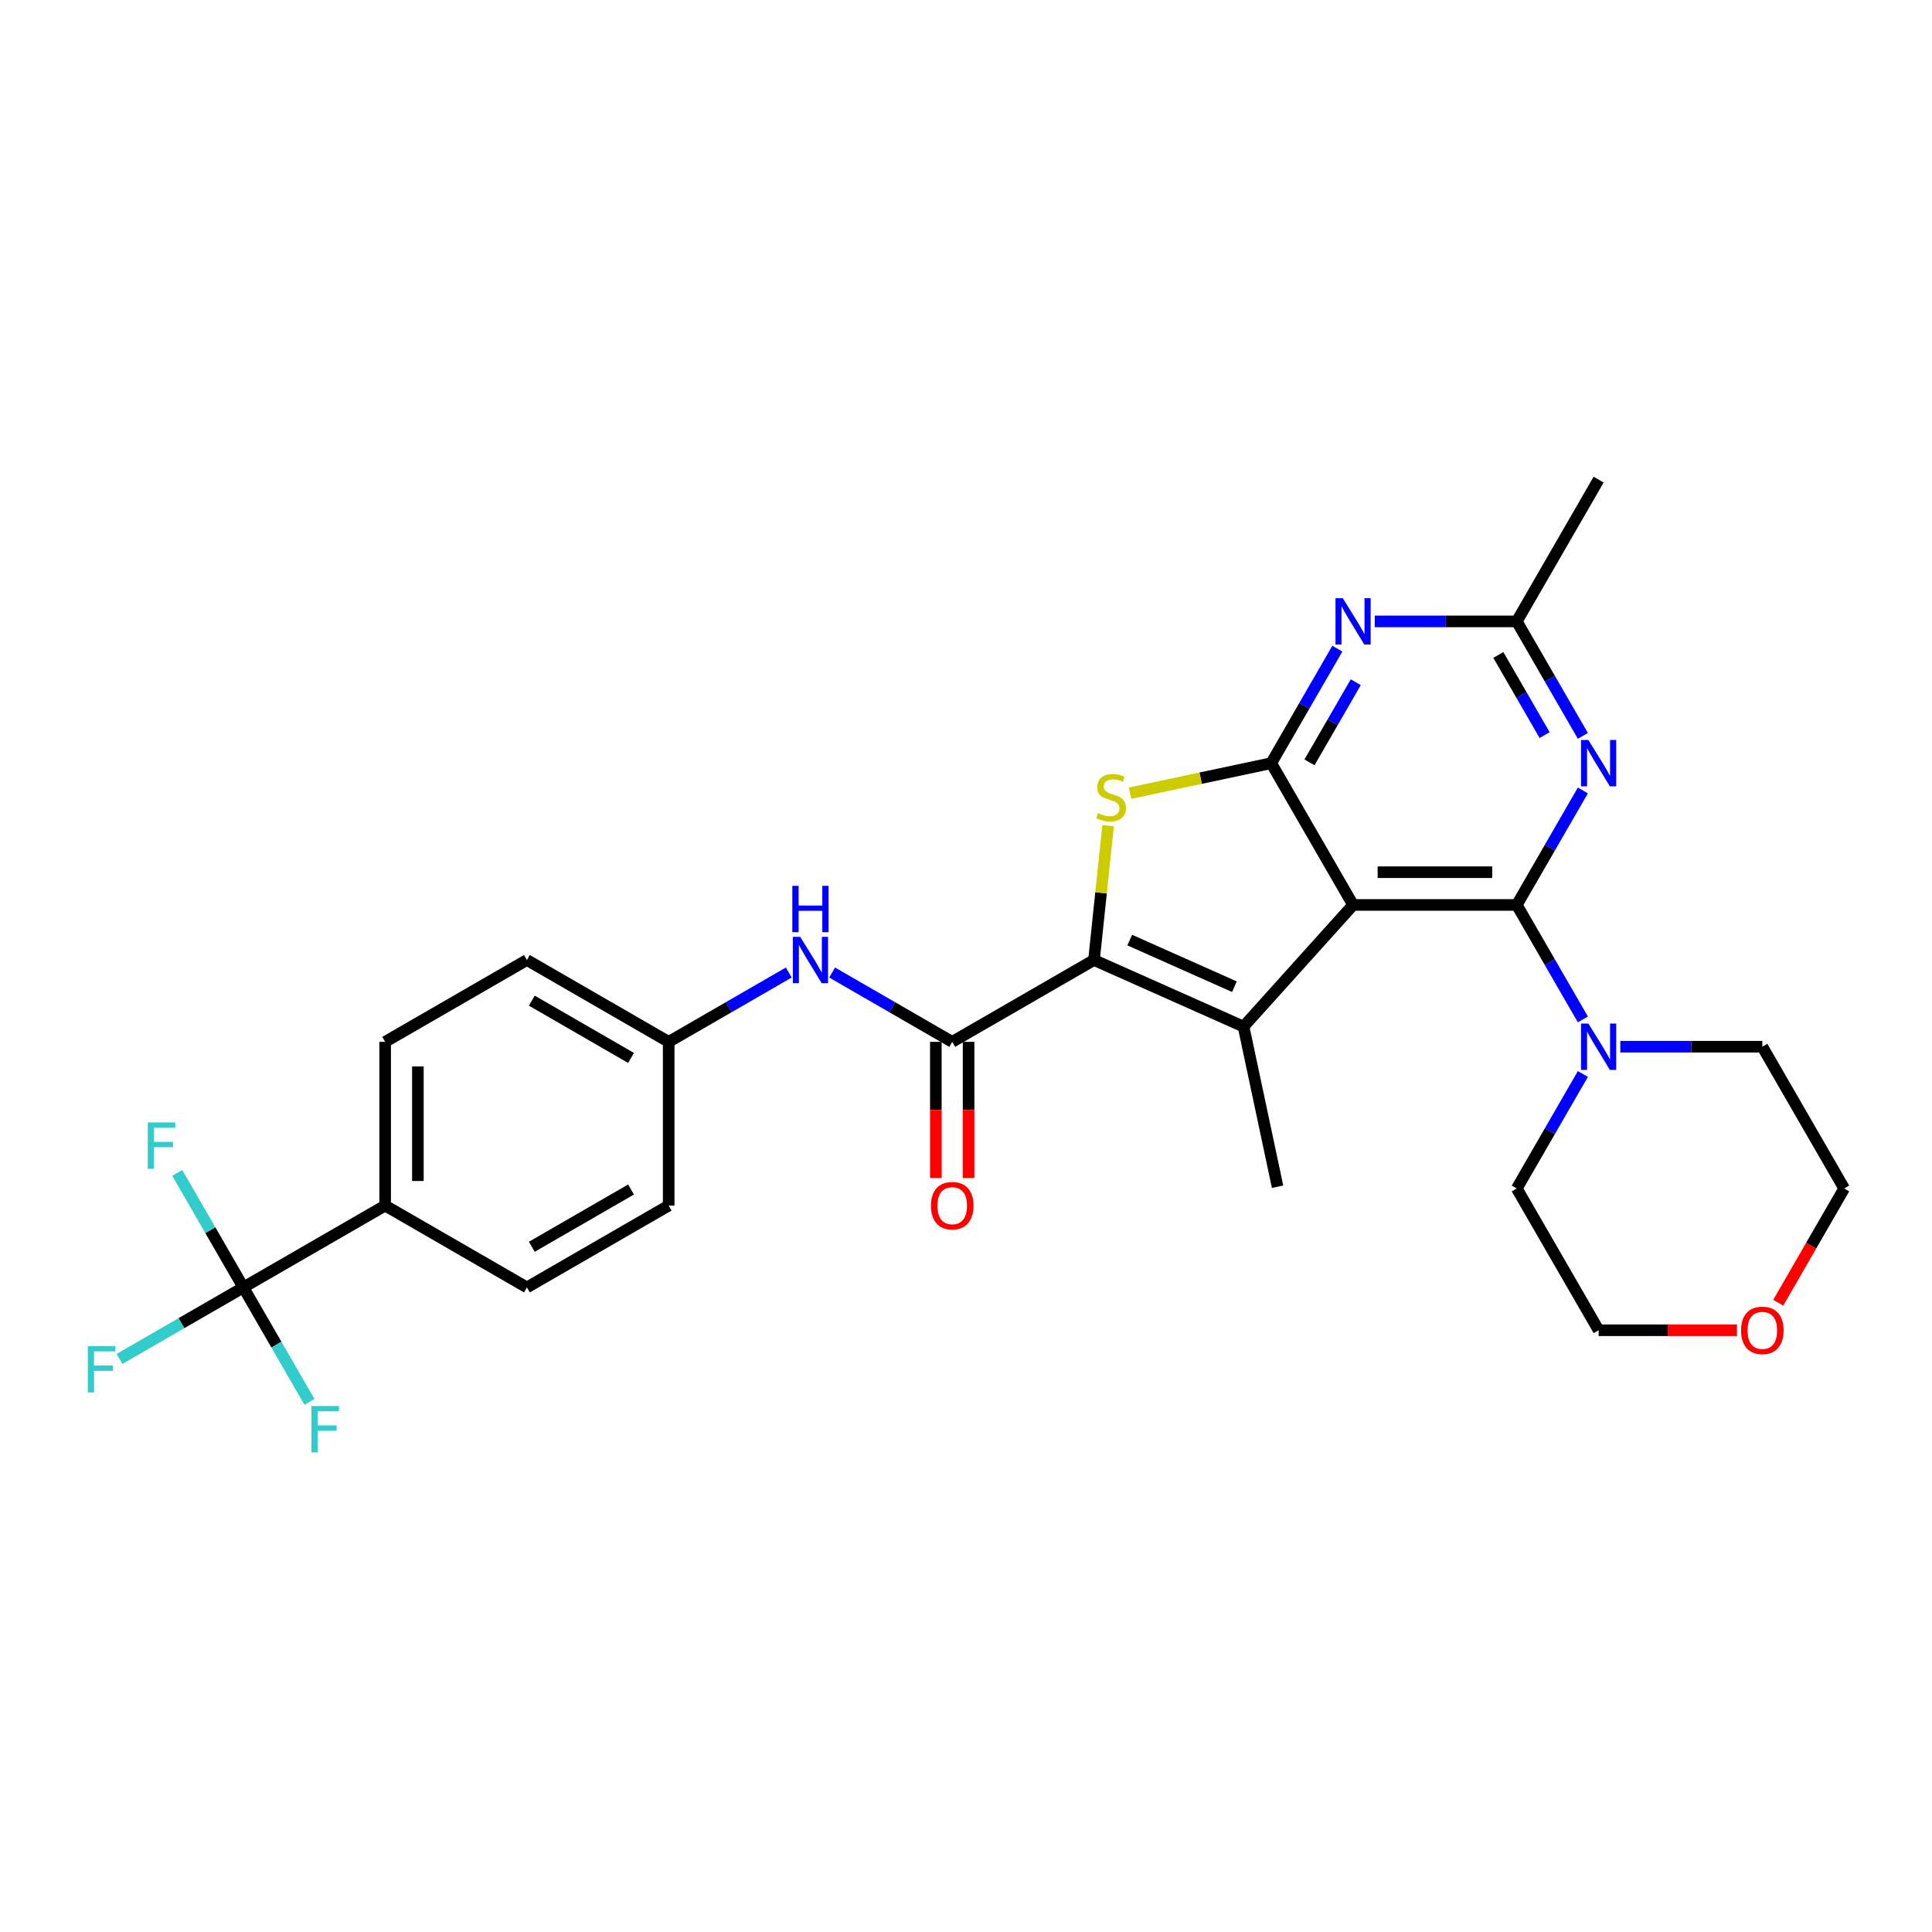 <?xml version='1.0' encoding='iso-8859-1'?>
<svg version='1.1' baseProfile='full'
              xmlns='http://www.w3.org/2000/svg'
                      xmlns:rdkit='http://www.rdkit.org/xml'
                      xmlns:xlink='http://www.w3.org/1999/xlink'
                  xml:space='preserve'
width='1000px' height='1000px' viewBox='0 0 1000 1000'>
<!-- END OF HEADER -->
<rect style='opacity:1.0;fill:#FFFFFF;stroke:none' width='1000' height='1000' x='0' y='0'> </rect>
<path class='bond-0' d='M 700.35,468.397 L 785.082,468.397' style='fill:none;fill-rule:evenodd;stroke:#000000;stroke-width:6px;stroke-linecap:butt;stroke-linejoin:miter;stroke-opacity:1' />
<path class='bond-0' d='M 713.06,451.451 L 772.372,451.451' style='fill:none;fill-rule:evenodd;stroke:#000000;stroke-width:6px;stroke-linecap:butt;stroke-linejoin:miter;stroke-opacity:1' />
<path class='bond-2' d='M 700.35,468.397 L 657.985,395.017' style='fill:none;fill-rule:evenodd;stroke:#000000;stroke-width:6px;stroke-linecap:butt;stroke-linejoin:miter;stroke-opacity:1' />
<path class='bond-3' d='M 700.35,468.397 L 643.654,531.365' style='fill:none;fill-rule:evenodd;stroke:#000000;stroke-width:6px;stroke-linecap:butt;stroke-linejoin:miter;stroke-opacity:1' />
<path class='bond-5' d='M 785.082,468.397 L 802.19,438.765' style='fill:none;fill-rule:evenodd;stroke:#000000;stroke-width:6px;stroke-linecap:butt;stroke-linejoin:miter;stroke-opacity:1' />
<path class='bond-5' d='M 802.19,438.765 L 819.298,409.133' style='fill:none;fill-rule:evenodd;stroke:#0000FF;stroke-width:6px;stroke-linecap:butt;stroke-linejoin:miter;stroke-opacity:1' />
<path class='bond-9' d='M 785.082,468.397 L 802.19,498.029' style='fill:none;fill-rule:evenodd;stroke:#000000;stroke-width:6px;stroke-linecap:butt;stroke-linejoin:miter;stroke-opacity:1' />
<path class='bond-9' d='M 802.19,498.029 L 819.298,527.66' style='fill:none;fill-rule:evenodd;stroke:#0000FF;stroke-width:6px;stroke-linecap:butt;stroke-linejoin:miter;stroke-opacity:1' />
<path class='bond-1' d='M 566.248,496.901 L 643.654,531.365' style='fill:none;fill-rule:evenodd;stroke:#000000;stroke-width:6px;stroke-linecap:butt;stroke-linejoin:miter;stroke-opacity:1' />
<path class='bond-1' d='M 584.751,486.59 L 638.936,510.714' style='fill:none;fill-rule:evenodd;stroke:#000000;stroke-width:6px;stroke-linecap:butt;stroke-linejoin:miter;stroke-opacity:1' />
<path class='bond-7' d='M 566.248,496.901 L 492.868,539.267' style='fill:none;fill-rule:evenodd;stroke:#000000;stroke-width:6px;stroke-linecap:butt;stroke-linejoin:miter;stroke-opacity:1' />
<path class='bond-29' d='M 566.248,496.901 L 569.902,462.131' style='fill:none;fill-rule:evenodd;stroke:#000000;stroke-width:6px;stroke-linecap:butt;stroke-linejoin:miter;stroke-opacity:1' />
<path class='bond-29' d='M 569.902,462.131 L 573.557,427.36' style='fill:none;fill-rule:evenodd;stroke:#CCCC00;stroke-width:6px;stroke-linecap:butt;stroke-linejoin:miter;stroke-opacity:1' />
<path class='bond-4' d='M 657.985,395.017 L 621.45,402.783' style='fill:none;fill-rule:evenodd;stroke:#000000;stroke-width:6px;stroke-linecap:butt;stroke-linejoin:miter;stroke-opacity:1' />
<path class='bond-4' d='M 621.45,402.783 L 584.916,410.548' style='fill:none;fill-rule:evenodd;stroke:#CCCC00;stroke-width:6px;stroke-linecap:butt;stroke-linejoin:miter;stroke-opacity:1' />
<path class='bond-6' d='M 657.985,395.017 L 675.092,365.385' style='fill:none;fill-rule:evenodd;stroke:#000000;stroke-width:6px;stroke-linecap:butt;stroke-linejoin:miter;stroke-opacity:1' />
<path class='bond-6' d='M 675.092,365.385 L 692.2,335.754' style='fill:none;fill-rule:evenodd;stroke:#0000FF;stroke-width:6px;stroke-linecap:butt;stroke-linejoin:miter;stroke-opacity:1' />
<path class='bond-6' d='M 677.793,394.601 L 689.768,373.859' style='fill:none;fill-rule:evenodd;stroke:#000000;stroke-width:6px;stroke-linecap:butt;stroke-linejoin:miter;stroke-opacity:1' />
<path class='bond-6' d='M 689.768,373.859 L 701.744,353.116' style='fill:none;fill-rule:evenodd;stroke:#0000FF;stroke-width:6px;stroke-linecap:butt;stroke-linejoin:miter;stroke-opacity:1' />
<path class='bond-21' d='M 643.654,531.365 L 661.271,614.245' style='fill:none;fill-rule:evenodd;stroke:#000000;stroke-width:6px;stroke-linecap:butt;stroke-linejoin:miter;stroke-opacity:1' />
<path class='bond-30' d='M 819.298,380.901 L 802.19,351.269' style='fill:none;fill-rule:evenodd;stroke:#0000FF;stroke-width:6px;stroke-linecap:butt;stroke-linejoin:miter;stroke-opacity:1' />
<path class='bond-30' d='M 802.19,351.269 L 785.082,321.637' style='fill:none;fill-rule:evenodd;stroke:#000000;stroke-width:6px;stroke-linecap:butt;stroke-linejoin:miter;stroke-opacity:1' />
<path class='bond-30' d='M 799.49,380.484 L 787.514,359.742' style='fill:none;fill-rule:evenodd;stroke:#0000FF;stroke-width:6px;stroke-linecap:butt;stroke-linejoin:miter;stroke-opacity:1' />
<path class='bond-30' d='M 787.514,359.742 L 775.538,339' style='fill:none;fill-rule:evenodd;stroke:#000000;stroke-width:6px;stroke-linecap:butt;stroke-linejoin:miter;stroke-opacity:1' />
<path class='bond-10' d='M 711.569,321.637 L 748.325,321.637' style='fill:none;fill-rule:evenodd;stroke:#0000FF;stroke-width:6px;stroke-linecap:butt;stroke-linejoin:miter;stroke-opacity:1' />
<path class='bond-10' d='M 748.325,321.637 L 785.082,321.637' style='fill:none;fill-rule:evenodd;stroke:#000000;stroke-width:6px;stroke-linecap:butt;stroke-linejoin:miter;stroke-opacity:1' />
<path class='bond-11' d='M 492.868,539.267 L 461.787,521.323' style='fill:none;fill-rule:evenodd;stroke:#000000;stroke-width:6px;stroke-linecap:butt;stroke-linejoin:miter;stroke-opacity:1' />
<path class='bond-11' d='M 461.787,521.323 L 430.706,503.378' style='fill:none;fill-rule:evenodd;stroke:#0000FF;stroke-width:6px;stroke-linecap:butt;stroke-linejoin:miter;stroke-opacity:1' />
<path class='bond-13' d='M 484.395,539.267 L 484.395,574.507' style='fill:none;fill-rule:evenodd;stroke:#000000;stroke-width:6px;stroke-linecap:butt;stroke-linejoin:miter;stroke-opacity:1' />
<path class='bond-13' d='M 484.395,574.507 L 484.395,609.747' style='fill:none;fill-rule:evenodd;stroke:#FF0000;stroke-width:6px;stroke-linecap:butt;stroke-linejoin:miter;stroke-opacity:1' />
<path class='bond-13' d='M 501.341,539.267 L 501.341,574.507' style='fill:none;fill-rule:evenodd;stroke:#000000;stroke-width:6px;stroke-linecap:butt;stroke-linejoin:miter;stroke-opacity:1' />
<path class='bond-13' d='M 501.341,574.507 L 501.341,609.747' style='fill:none;fill-rule:evenodd;stroke:#FF0000;stroke-width:6px;stroke-linecap:butt;stroke-linejoin:miter;stroke-opacity:1' />
<path class='bond-8' d='M 125.969,666.365 L 199.349,623.999' style='fill:none;fill-rule:evenodd;stroke:#000000;stroke-width:6px;stroke-linecap:butt;stroke-linejoin:miter;stroke-opacity:1' />
<path class='bond-14' d='M 125.969,666.365 L 93.905,684.877' style='fill:none;fill-rule:evenodd;stroke:#000000;stroke-width:6px;stroke-linecap:butt;stroke-linejoin:miter;stroke-opacity:1' />
<path class='bond-14' d='M 93.905,684.877 L 61.842,703.389' style='fill:none;fill-rule:evenodd;stroke:#33CCCC;stroke-width:6px;stroke-linecap:butt;stroke-linejoin:miter;stroke-opacity:1' />
<path class='bond-15' d='M 125.969,666.365 L 108.861,636.733' style='fill:none;fill-rule:evenodd;stroke:#000000;stroke-width:6px;stroke-linecap:butt;stroke-linejoin:miter;stroke-opacity:1' />
<path class='bond-15' d='M 108.861,636.733 L 91.753,607.101' style='fill:none;fill-rule:evenodd;stroke:#33CCCC;stroke-width:6px;stroke-linecap:butt;stroke-linejoin:miter;stroke-opacity:1' />
<path class='bond-16' d='M 125.969,666.365 L 143.077,695.996' style='fill:none;fill-rule:evenodd;stroke:#000000;stroke-width:6px;stroke-linecap:butt;stroke-linejoin:miter;stroke-opacity:1' />
<path class='bond-16' d='M 143.077,695.996 L 160.185,725.628' style='fill:none;fill-rule:evenodd;stroke:#33CCCC;stroke-width:6px;stroke-linecap:butt;stroke-linejoin:miter;stroke-opacity:1' />
<path class='bond-24' d='M 838.666,541.777 L 875.423,541.777' style='fill:none;fill-rule:evenodd;stroke:#0000FF;stroke-width:6px;stroke-linecap:butt;stroke-linejoin:miter;stroke-opacity:1' />
<path class='bond-24' d='M 875.423,541.777 L 912.18,541.777' style='fill:none;fill-rule:evenodd;stroke:#000000;stroke-width:6px;stroke-linecap:butt;stroke-linejoin:miter;stroke-opacity:1' />
<path class='bond-25' d='M 819.298,555.893 L 802.19,585.525' style='fill:none;fill-rule:evenodd;stroke:#0000FF;stroke-width:6px;stroke-linecap:butt;stroke-linejoin:miter;stroke-opacity:1' />
<path class='bond-25' d='M 802.19,585.525 L 785.082,615.156' style='fill:none;fill-rule:evenodd;stroke:#000000;stroke-width:6px;stroke-linecap:butt;stroke-linejoin:miter;stroke-opacity:1' />
<path class='bond-26' d='M 785.082,321.637 L 827.448,248.257' style='fill:none;fill-rule:evenodd;stroke:#000000;stroke-width:6px;stroke-linecap:butt;stroke-linejoin:miter;stroke-opacity:1' />
<path class='bond-20' d='M 408.269,503.378 L 377.189,521.323' style='fill:none;fill-rule:evenodd;stroke:#0000FF;stroke-width:6px;stroke-linecap:butt;stroke-linejoin:miter;stroke-opacity:1' />
<path class='bond-20' d='M 377.189,521.323 L 346.108,539.267' style='fill:none;fill-rule:evenodd;stroke:#000000;stroke-width:6px;stroke-linecap:butt;stroke-linejoin:miter;stroke-opacity:1' />
<path class='bond-12' d='M 199.349,623.999 L 199.349,539.267' style='fill:none;fill-rule:evenodd;stroke:#000000;stroke-width:6px;stroke-linecap:butt;stroke-linejoin:miter;stroke-opacity:1' />
<path class='bond-12' d='M 216.295,611.289 L 216.295,551.977' style='fill:none;fill-rule:evenodd;stroke:#000000;stroke-width:6px;stroke-linecap:butt;stroke-linejoin:miter;stroke-opacity:1' />
<path class='bond-32' d='M 199.349,623.999 L 272.728,666.365' style='fill:none;fill-rule:evenodd;stroke:#000000;stroke-width:6px;stroke-linecap:butt;stroke-linejoin:miter;stroke-opacity:1' />
<path class='bond-17' d='M 899.046,688.536 L 863.247,688.536' style='fill:none;fill-rule:evenodd;stroke:#FF0000;stroke-width:6px;stroke-linecap:butt;stroke-linejoin:miter;stroke-opacity:1' />
<path class='bond-17' d='M 863.247,688.536 L 827.448,688.536' style='fill:none;fill-rule:evenodd;stroke:#000000;stroke-width:6px;stroke-linecap:butt;stroke-linejoin:miter;stroke-opacity:1' />
<path class='bond-31' d='M 920.408,674.284 L 937.477,644.72' style='fill:none;fill-rule:evenodd;stroke:#FF0000;stroke-width:6px;stroke-linecap:butt;stroke-linejoin:miter;stroke-opacity:1' />
<path class='bond-31' d='M 937.477,644.72 L 954.545,615.156' style='fill:none;fill-rule:evenodd;stroke:#000000;stroke-width:6px;stroke-linecap:butt;stroke-linejoin:miter;stroke-opacity:1' />
<path class='bond-18' d='M 199.349,539.267 L 272.728,496.901' style='fill:none;fill-rule:evenodd;stroke:#000000;stroke-width:6px;stroke-linecap:butt;stroke-linejoin:miter;stroke-opacity:1' />
<path class='bond-19' d='M 272.728,666.365 L 346.108,623.999' style='fill:none;fill-rule:evenodd;stroke:#000000;stroke-width:6px;stroke-linecap:butt;stroke-linejoin:miter;stroke-opacity:1' />
<path class='bond-19' d='M 275.262,645.334 L 326.628,615.678' style='fill:none;fill-rule:evenodd;stroke:#000000;stroke-width:6px;stroke-linecap:butt;stroke-linejoin:miter;stroke-opacity:1' />
<path class='bond-22' d='M 346.108,539.267 L 346.108,623.999' style='fill:none;fill-rule:evenodd;stroke:#000000;stroke-width:6px;stroke-linecap:butt;stroke-linejoin:miter;stroke-opacity:1' />
<path class='bond-23' d='M 346.108,539.267 L 272.728,496.901' style='fill:none;fill-rule:evenodd;stroke:#000000;stroke-width:6px;stroke-linecap:butt;stroke-linejoin:miter;stroke-opacity:1' />
<path class='bond-23' d='M 326.628,547.588 L 275.262,517.932' style='fill:none;fill-rule:evenodd;stroke:#000000;stroke-width:6px;stroke-linecap:butt;stroke-linejoin:miter;stroke-opacity:1' />
<path class='bond-28' d='M 912.18,541.777 L 954.545,615.156' style='fill:none;fill-rule:evenodd;stroke:#000000;stroke-width:6px;stroke-linecap:butt;stroke-linejoin:miter;stroke-opacity:1' />
<path class='bond-27' d='M 785.082,615.156 L 827.448,688.536' style='fill:none;fill-rule:evenodd;stroke:#000000;stroke-width:6px;stroke-linecap:butt;stroke-linejoin:miter;stroke-opacity:1' />
<path  class='atom-5' d='M 568.326 420.87
Q 568.597 420.971, 569.715 421.446
Q 570.834 421.92, 572.054 422.225
Q 573.308 422.497, 574.528 422.497
Q 576.799 422.497, 578.121 421.412
Q 579.443 420.294, 579.443 418.362
Q 579.443 417.04, 578.765 416.226
Q 578.121 415.413, 577.104 414.972
Q 576.087 414.532, 574.393 414.023
Q 572.257 413.379, 570.97 412.769
Q 569.715 412.159, 568.8 410.871
Q 567.919 409.583, 567.919 407.414
Q 567.919 404.398, 569.953 402.534
Q 572.02 400.67, 576.087 400.67
Q 578.867 400.67, 582.019 401.991
L 581.239 404.601
Q 578.358 403.415, 576.189 403.415
Q 573.85 403.415, 572.562 404.398
Q 571.275 405.347, 571.308 407.008
Q 571.308 408.296, 571.952 409.075
Q 572.63 409.855, 573.579 410.295
Q 574.562 410.736, 576.189 411.244
Q 578.358 411.922, 579.646 412.6
Q 580.934 413.278, 581.849 414.667
Q 582.798 416.023, 582.798 418.362
Q 582.798 421.683, 580.561 423.479
Q 578.358 425.242, 574.664 425.242
Q 572.529 425.242, 570.902 424.767
Q 569.309 424.327, 567.411 423.547
L 568.326 420.87
' fill='#CCCC00'/>
<path  class='atom-6' d='M 822.144 383.019
L 830.007 395.729
Q 830.786 396.983, 832.04 399.254
Q 833.294 401.524, 833.362 401.66
L 833.362 383.019
L 836.548 383.019
L 836.548 407.015
L 833.261 407.015
L 824.821 393.119
Q 823.838 391.492, 822.788 389.628
Q 821.771 387.764, 821.466 387.188
L 821.466 407.015
L 818.348 407.015
L 818.348 383.019
L 822.144 383.019
' fill='#0000FF'/>
<path  class='atom-7' d='M 695.046 309.639
L 702.909 322.349
Q 703.689 323.603, 704.943 325.874
Q 706.197 328.145, 706.265 328.28
L 706.265 309.639
L 709.451 309.639
L 709.451 333.635
L 706.163 333.635
L 697.724 319.739
Q 696.741 318.112, 695.69 316.248
Q 694.673 314.384, 694.368 313.808
L 694.368 333.635
L 691.25 333.635
L 691.25 309.639
L 695.046 309.639
' fill='#0000FF'/>
<path  class='atom-10' d='M 822.144 529.779
L 830.007 542.488
Q 830.786 543.742, 832.04 546.013
Q 833.294 548.284, 833.362 548.42
L 833.362 529.779
L 836.548 529.779
L 836.548 553.775
L 833.261 553.775
L 824.821 539.879
Q 823.838 538.252, 822.788 536.388
Q 821.771 534.524, 821.466 533.947
L 821.466 553.775
L 818.348 553.775
L 818.348 529.779
L 822.144 529.779
' fill='#0000FF'/>
<path  class='atom-12' d='M 414.184 484.903
L 422.047 497.613
Q 422.826 498.867, 424.08 501.138
Q 425.334 503.409, 425.402 503.544
L 425.402 484.903
L 428.588 484.903
L 428.588 508.899
L 425.301 508.899
L 416.861 495.003
Q 415.878 493.376, 414.828 491.512
Q 413.811 489.648, 413.506 489.072
L 413.506 508.899
L 410.388 508.899
L 410.388 484.903
L 414.184 484.903
' fill='#0000FF'/>
<path  class='atom-12' d='M 410.1 458.508
L 413.353 458.508
L 413.353 468.709
L 425.623 468.709
L 425.623 458.508
L 428.876 458.508
L 428.876 482.504
L 425.623 482.504
L 425.623 471.421
L 413.353 471.421
L 413.353 482.504
L 410.1 482.504
L 410.1 458.508
' fill='#0000FF'/>
<path  class='atom-14' d='M 481.853 624.067
Q 481.853 618.305, 484.7 615.085
Q 487.547 611.865, 492.868 611.865
Q 498.189 611.865, 501.036 615.085
Q 503.883 618.305, 503.883 624.067
Q 503.883 629.896, 501.002 633.218
Q 498.121 636.505, 492.868 636.505
Q 487.58 636.505, 484.7 633.218
Q 481.853 629.93, 481.853 624.067
M 492.868 633.794
Q 496.528 633.794, 498.494 631.354
Q 500.494 628.879, 500.494 624.067
Q 500.494 619.356, 498.494 616.983
Q 496.528 614.577, 492.868 614.577
Q 489.207 614.577, 487.208 616.949
Q 485.242 619.322, 485.242 624.067
Q 485.242 628.913, 487.208 631.354
Q 489.207 633.794, 492.868 633.794
' fill='#FF0000'/>
<path  class='atom-15' d='M 45.455 696.733
L 59.723 696.733
L 59.723 699.478
L 48.674 699.478
L 48.674 706.765
L 58.503 706.765
L 58.503 709.544
L 48.674 709.544
L 48.674 720.729
L 45.455 720.729
L 45.455 696.733
' fill='#33CCCC'/>
<path  class='atom-16' d='M 76.469 580.987
L 90.737 580.987
L 90.737 583.732
L 79.688 583.732
L 79.688 591.019
L 89.517 591.019
L 89.517 593.798
L 79.688 593.798
L 79.688 604.983
L 76.469 604.983
L 76.469 580.987
' fill='#33CCCC'/>
<path  class='atom-17' d='M 161.2 727.746
L 175.469 727.746
L 175.469 730.492
L 164.42 730.492
L 164.42 737.779
L 174.249 737.779
L 174.249 740.558
L 164.42 740.558
L 164.42 751.743
L 161.2 751.743
L 161.2 727.746
' fill='#33CCCC'/>
<path  class='atom-18' d='M 901.164 688.604
Q 901.164 682.842, 904.011 679.623
Q 906.858 676.403, 912.18 676.403
Q 917.501 676.403, 920.348 679.623
Q 923.195 682.842, 923.195 688.604
Q 923.195 694.434, 920.314 697.755
Q 917.433 701.043, 912.18 701.043
Q 906.892 701.043, 904.011 697.755
Q 901.164 694.468, 901.164 688.604
M 912.18 698.331
Q 915.84 698.331, 917.806 695.891
Q 919.805 693.417, 919.805 688.604
Q 919.805 683.893, 917.806 681.52
Q 915.84 679.114, 912.18 679.114
Q 908.519 679.114, 906.52 681.487
Q 904.554 683.859, 904.554 688.604
Q 904.554 693.451, 906.52 695.891
Q 908.519 698.331, 912.18 698.331
' fill='#FF0000'/>
</svg>
